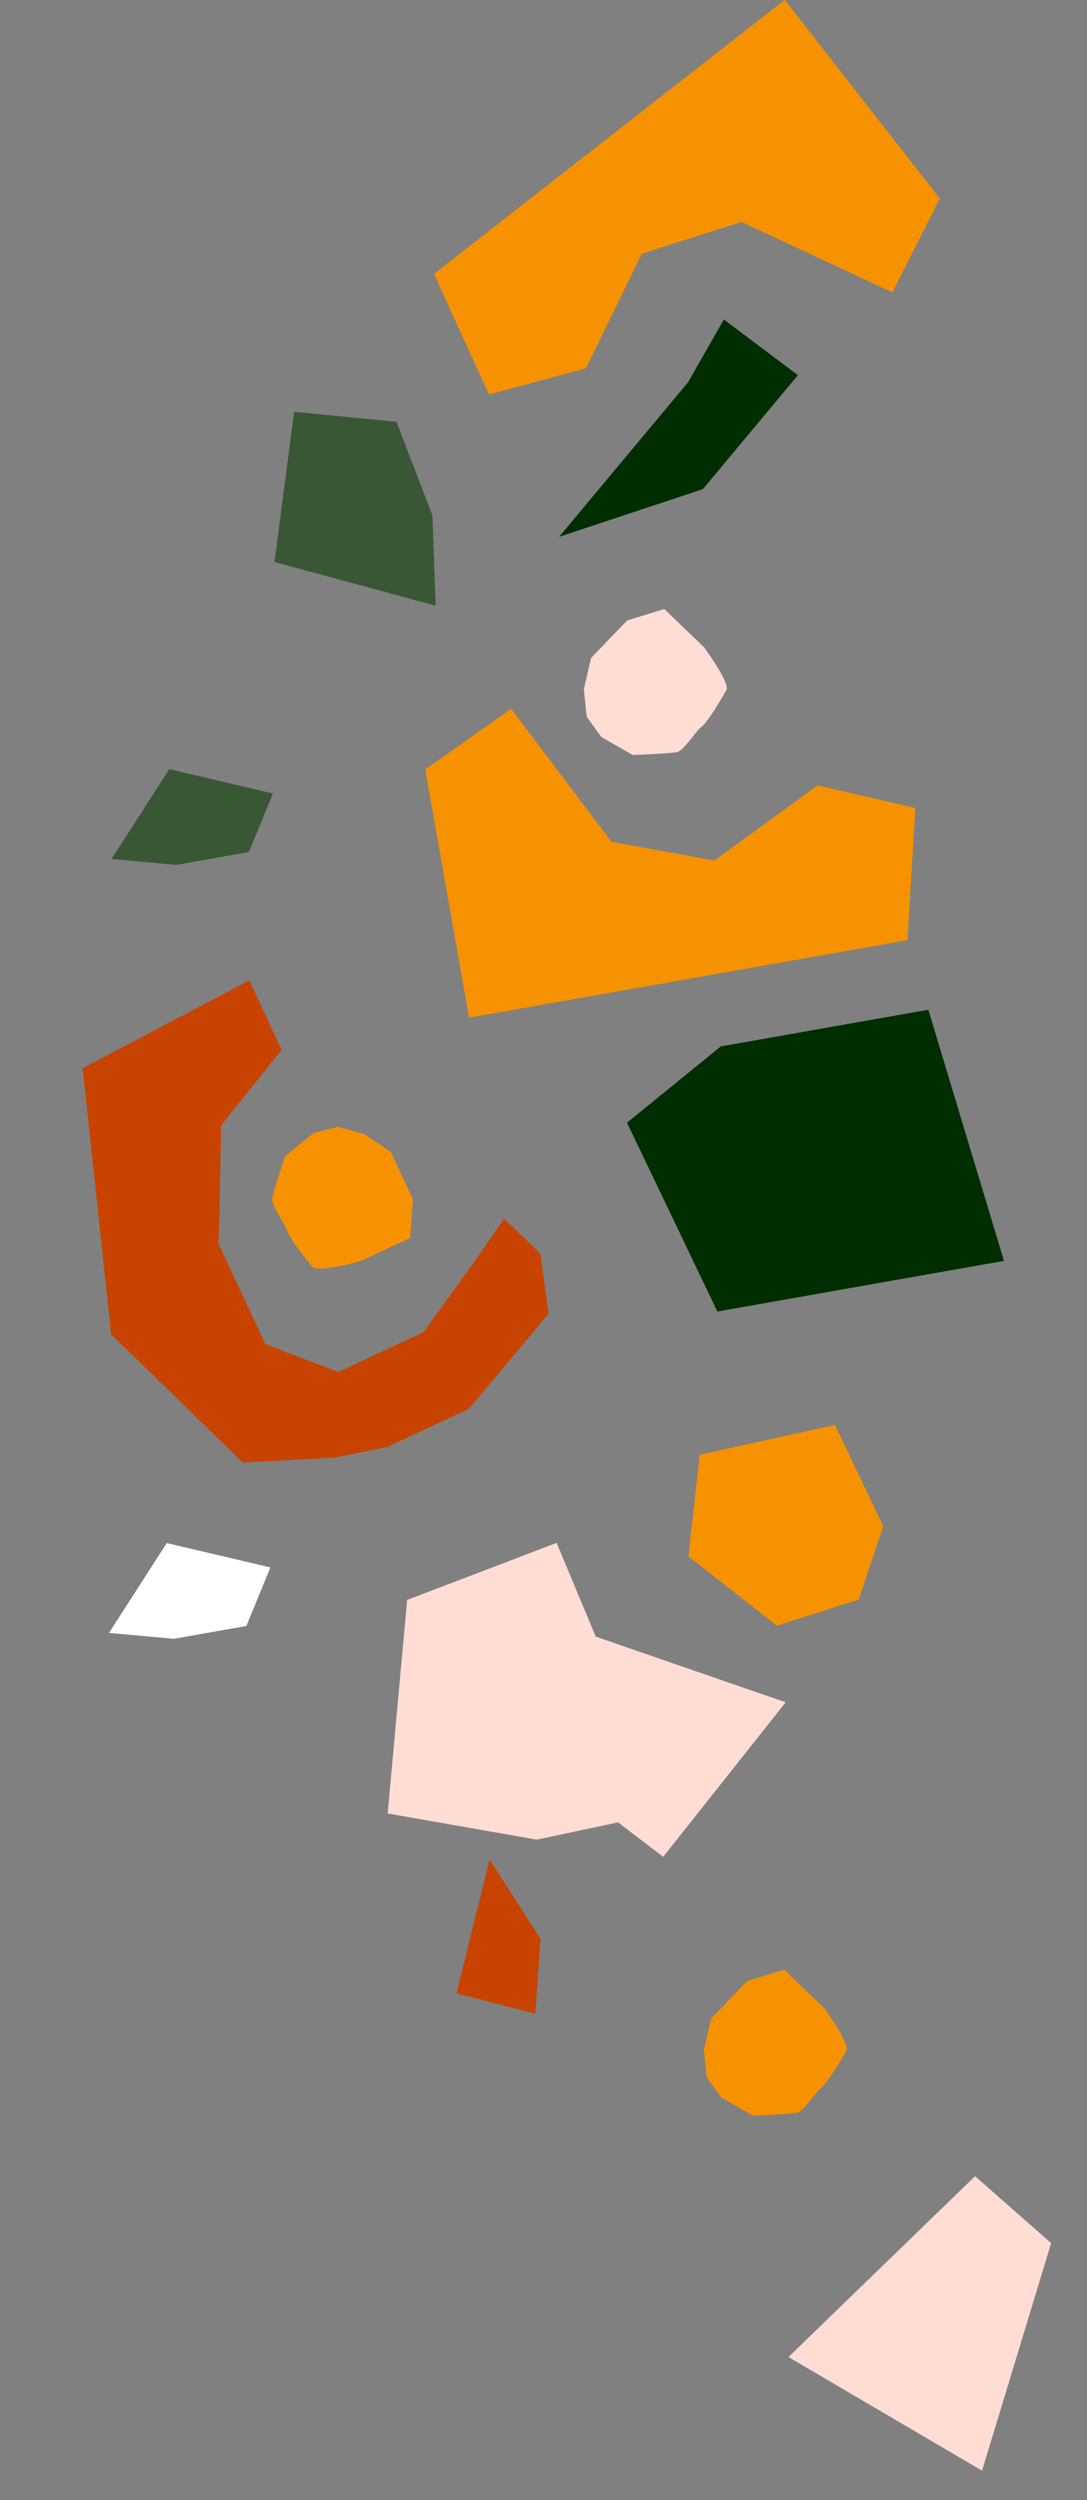 <svg xmlns="http://www.w3.org/2000/svg" width="442.098" height="1016.536" viewBox="0 0 442.098 1016.536">
  <rect x="0" y="0" width="442.098" height="1016.536" fill="#808080" stroke="none"/>
  <g id="Group_154" data-name="Group 154" transform="matrix(0.985, -0.174, 0.174, 0.985, -66.616, 68.005)">
    <path id="Path_262" data-name="Path 262" d="M60.284,195.553V164.4l35.287-17.365,16.174-33.083,5.146-9.89V58.813L94.836,36.024H56.608L27.54,52.2,7.352,63.96,0,44.845,7.352,21.32,52.932,0H89.69L111.01,5.146l34.553,13.968,26.466,69.841L136.74,191.877Z" transform="matrix(-0.966, 0.259, -0.259, -0.966, 216.78, 527.992)" fill="#c84300"/>
    <path id="Path_263" data-name="Path 263" d="M39.624,51.635l-14.342,3.6-9.973-1.8-8.555-7.2L0,34.974V13.812L7.655,0H30.168S47.729,3,48.63,6.157s3.6,14.338,3.151,17.75,1.452,11.968.05,14.219S39.624,51.635,39.624,51.635" transform="matrix(-0.966, 0.259, -0.259, -0.966, 161.517, 467.196)" fill="#f69200"/>
    <path id="Path_267" data-name="Path 267" d="M438.315,152.011,478.1,169.088l-13.752,21.74H434.386l-25.54-6.942Z" transform="translate(-347.517 112.482)" fill="#395735"/>
    <path id="Path_292" data-name="Path 292" d="M438.315,152.011,478.1,169.088l-13.752,21.74H434.386l-25.54-6.942Z" transform="translate(-403.254 422.094)" fill="#fff"/>
    <path id="Path_274" data-name="Path 274" d="M54.108,66.747,0,37.382,18.7,0H59.452L94.188,11.936Z" transform="translate(202.772 123.16) rotate(79)" fill="#395735"/>
    <path id="Path_268" data-name="Path 268" d="M229.506,342.455h85.722l12.523,105.876H209.421l-22.838-81.969Z" transform="translate(62.502 72.031)" fill="#002e00"/>
    <path id="Path_269" data-name="Path 269" d="M342.551,231.4l37.569,15.938L367.6,299.709H186.583V197.249l38.707-18.216,30.739,60.338,39.846,14.8Z" transform="translate(6.683 85.459)" fill="#f69200"/>
    <path id="Path_273" data-name="Path 273" d="M37.569,68.307,0,52.369,12.523,0H193.537V102.46L154.83,120.676,124.091,60.338l-39.846-14.8Z" transform="matrix(0.883, -0.469, 0.469, 0.883, 220.744, 90.86)" fill="#f69200"/>
    <path id="Path_270" data-name="Path 270" d="M168.828,123.976l34.6-4.692,15.027-27.566-12.1-43.988-56.305,2.345-11.73,39.883Z" transform="translate(104.676 526.374)" fill="#f69200"/>
    <path id="Path_271" data-name="Path 271" d="M373.642,161.043,433.6,107.856,362.191,68.141l-9.04-40.3L289.266,40.108l-22.9,84.1,57.858,21.025,33.751-1.168Z" transform="translate(-161.96 573.76)" fill="#ffdcd4"/>
    <path id="Path_264" data-name="Path 264" d="M73.48,79.991,62.132,70.51l-4.409-9.125.8-11.156,5.131-12.083L72.6,31.637,80.767,25.7,96.44,23.767,102,31.415l7.679,10.561s7.9,15.97,5.879,18.552-9.479,11.347-12.5,12.989-8.825,8.212-11.47,8.4S73.48,79.991,73.48,79.991" transform="translate(203.918 211.643)" fill="#ffdcd4"/>
    <path id="Path_289" data-name="Path 289" d="M73.48,79.991,62.132,70.51l-4.409-9.125.8-11.156,5.131-12.083L72.6,31.637,80.767,25.7,96.44,23.767,102,31.415l7.679,10.561s7.9,15.97,5.879,18.552-9.479,11.347-12.5,12.989-8.825,8.212-11.47,8.4S73.48,79.991,73.48,79.991" transform="translate(155.753 764.778)" fill="#f69200"/>
    <path id="Path_272" data-name="Path 272" d="M87.024,18.216,54.076,0,43.166,27.323,0,96.769,55.215,69.446Z" transform="matrix(0.951, 0.309, -0.309, 0.951, 293.239, 107.035)" fill="#002e00"/>
    <path id="Path_287" data-name="Path 287" d="M150.553,112.121l25.736,32.17L132.538,230.5,63.052,171.313Z" transform="translate(163.4 772.589)" fill="#ffdcd4"/>
    <path id="Path_288" data-name="Path 288" d="M223.508,152.011l14.8,35.292-7.4,29.6-30.169-13.662Z" transform="translate(-81.548 571.642)" fill="#c84300"/>
  </g>
</svg>
